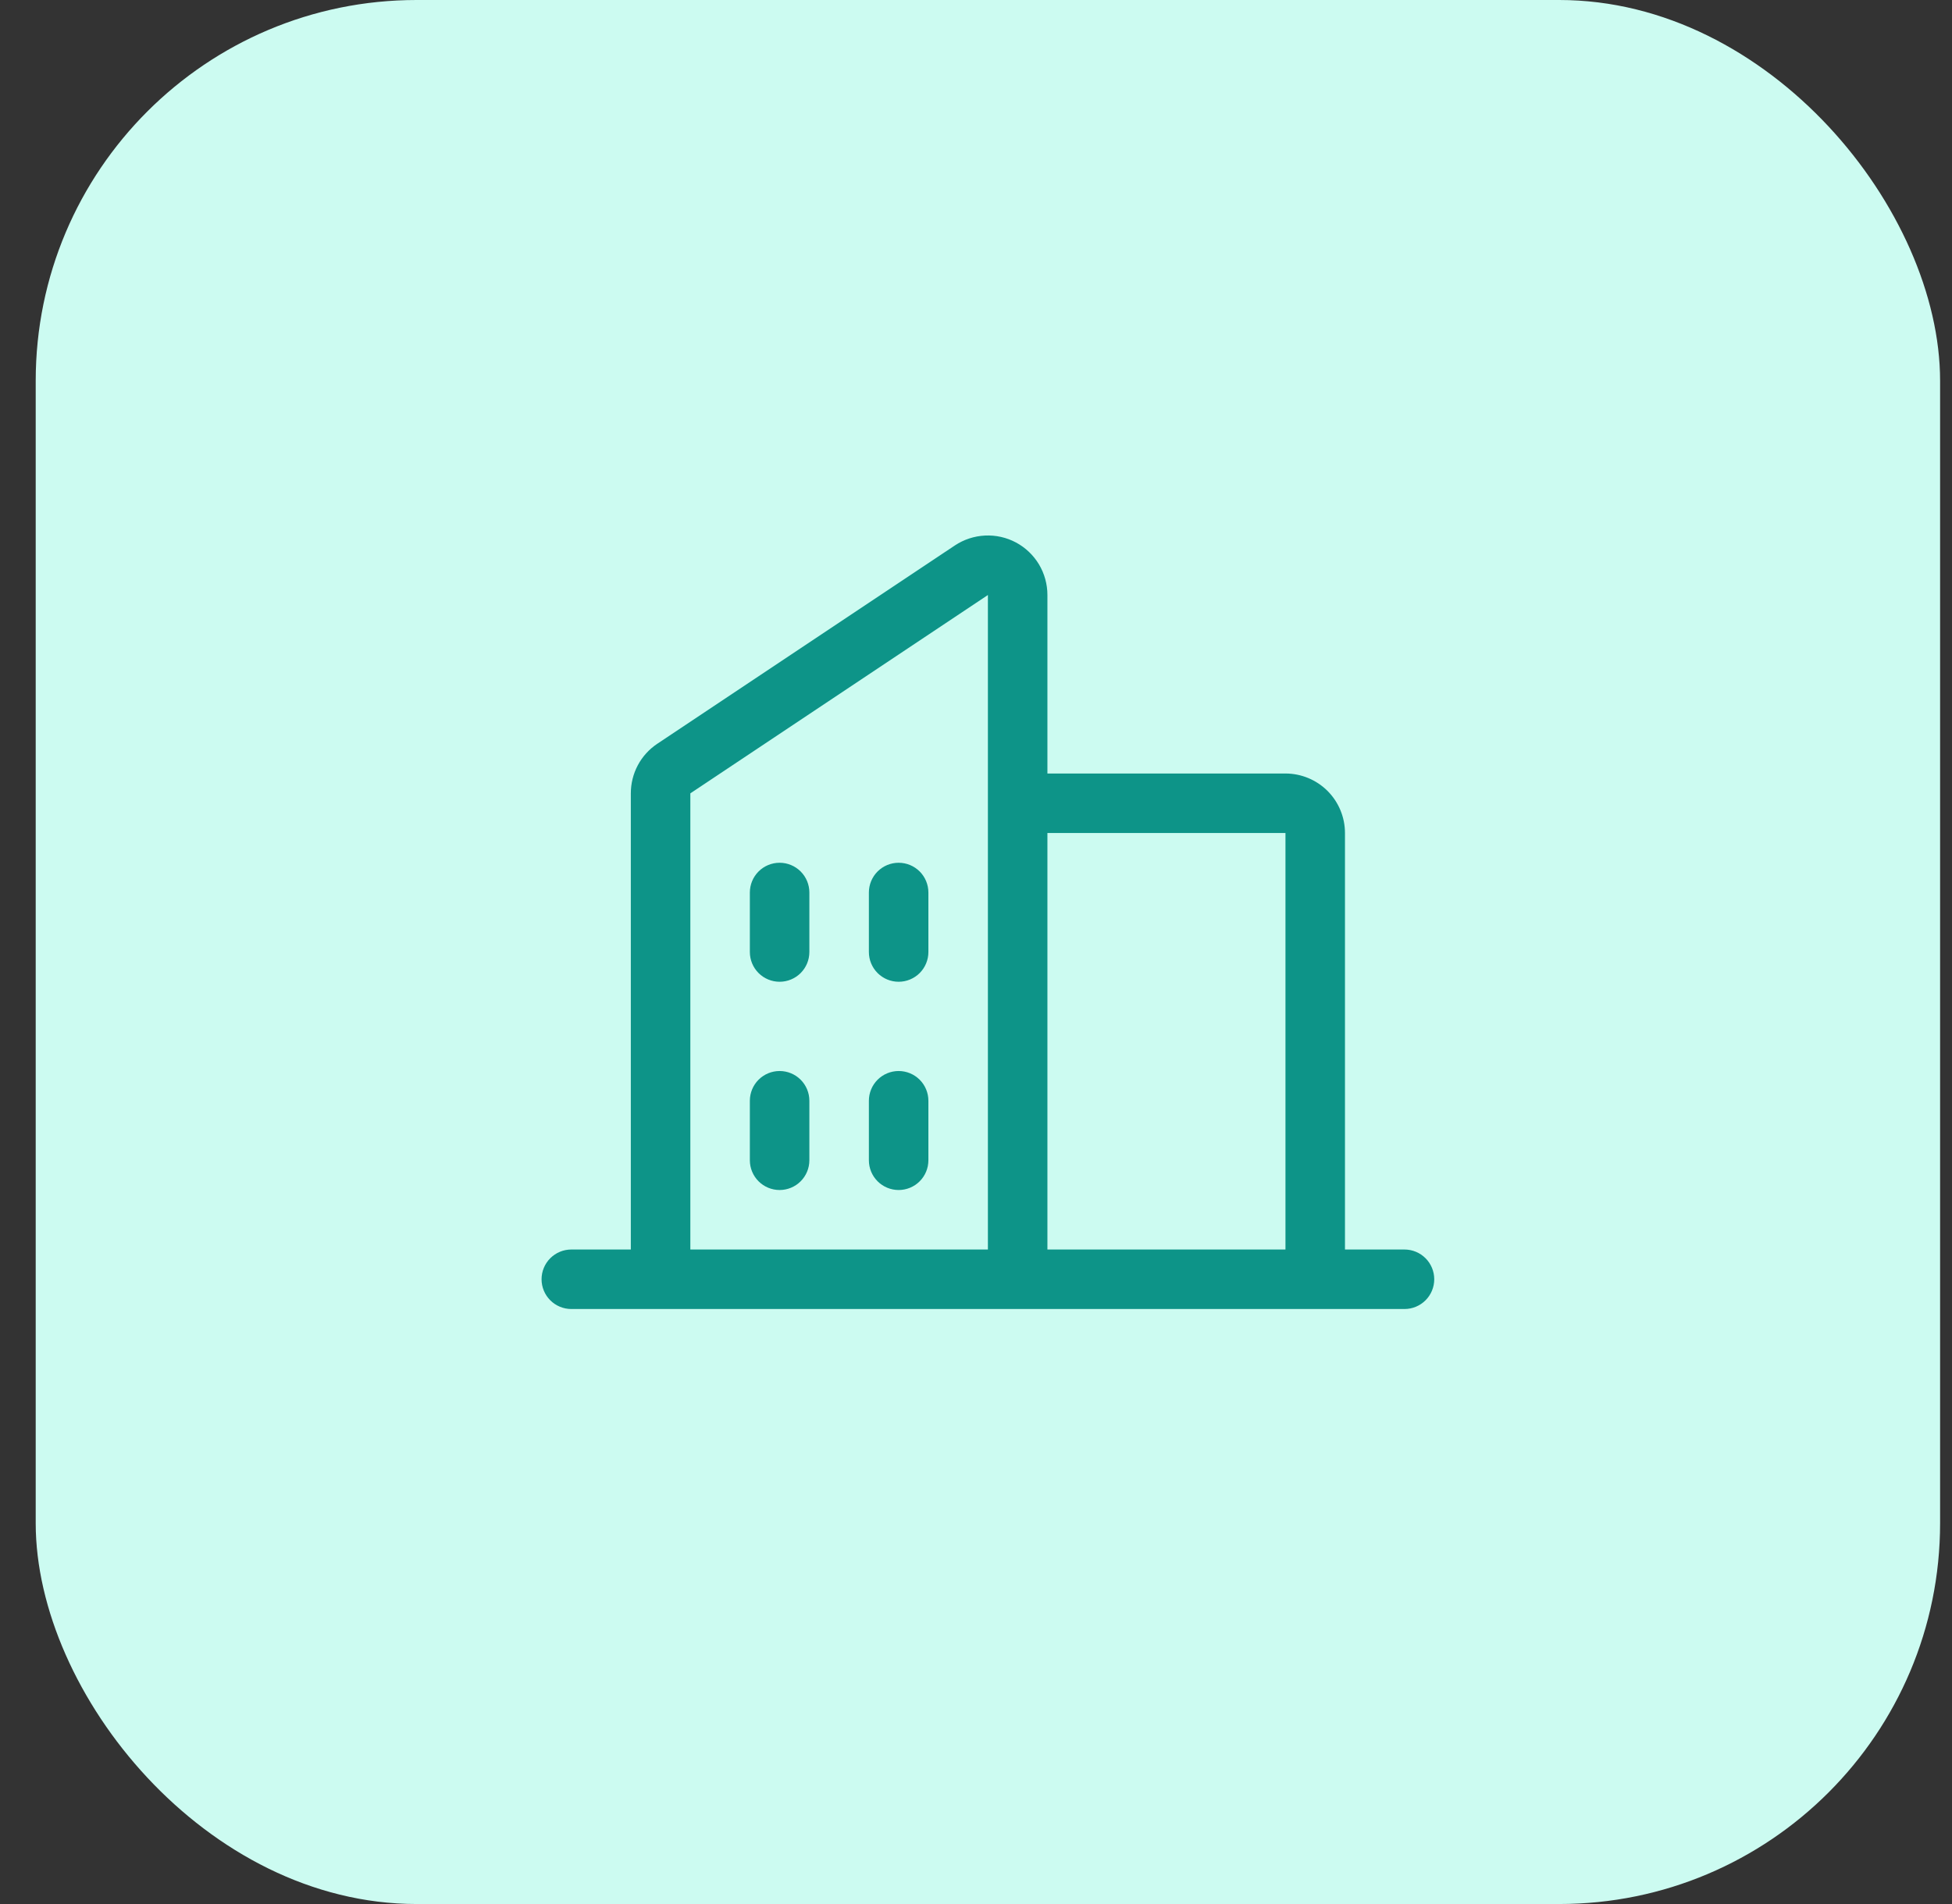 <svg width="41" height="40" viewBox="0 0 41 40" fill="none" xmlns="http://www.w3.org/2000/svg">
<rect x="0" y="0" width="41" height="40" fill="#333333" stroke="none"/>
<rect x="0.75" width="40" height="40" rx="8" fill="#CCFBF1"/>
<path d="M29.5 26.25H28.25V17.5C28.25 17.169 28.118 16.851 27.884 16.616C27.649 16.382 27.331 16.25 27 16.25H22V12.5C22 12.274 21.939 12.052 21.823 11.857C21.706 11.663 21.54 11.504 21.34 11.397C21.14 11.29 20.916 11.24 20.689 11.251C20.463 11.262 20.244 11.334 20.056 11.459L13.806 15.625C13.635 15.739 13.494 15.894 13.397 16.076C13.3 16.258 13.25 16.461 13.25 16.667V26.25H12C11.834 26.25 11.675 26.316 11.558 26.433C11.441 26.55 11.375 26.709 11.375 26.875C11.375 27.041 11.441 27.2 11.558 27.317C11.675 27.434 11.834 27.5 12 27.5H29.5C29.666 27.5 29.825 27.434 29.942 27.317C30.059 27.2 30.125 27.041 30.125 26.875C30.125 26.709 30.059 26.55 29.942 26.433C29.825 26.316 29.666 26.25 29.5 26.25ZM27 17.5V26.25H22V17.5H27ZM14.5 16.667L20.75 12.5V26.25H14.5V16.667ZM19.5 18.75V20C19.5 20.166 19.434 20.325 19.317 20.442C19.2 20.559 19.041 20.625 18.875 20.625C18.709 20.625 18.55 20.559 18.433 20.442C18.316 20.325 18.25 20.166 18.25 20V18.75C18.25 18.584 18.316 18.425 18.433 18.308C18.55 18.191 18.709 18.125 18.875 18.125C19.041 18.125 19.2 18.191 19.317 18.308C19.434 18.425 19.5 18.584 19.5 18.75ZM17 18.75V20C17 20.166 16.934 20.325 16.817 20.442C16.7 20.559 16.541 20.625 16.375 20.625C16.209 20.625 16.05 20.559 15.933 20.442C15.816 20.325 15.75 20.166 15.75 20V18.75C15.75 18.584 15.816 18.425 15.933 18.308C16.05 18.191 16.209 18.125 16.375 18.125C16.541 18.125 16.7 18.191 16.817 18.308C16.934 18.425 17 18.584 17 18.75ZM17 23.125V24.375C17 24.541 16.934 24.7 16.817 24.817C16.7 24.934 16.541 25 16.375 25C16.209 25 16.05 24.934 15.933 24.817C15.816 24.7 15.75 24.541 15.75 24.375V23.125C15.75 22.959 15.816 22.8 15.933 22.683C16.05 22.566 16.209 22.5 16.375 22.5C16.541 22.5 16.7 22.566 16.817 22.683C16.934 22.8 17 22.959 17 23.125ZM19.5 23.125V24.375C19.5 24.541 19.434 24.7 19.317 24.817C19.2 24.934 19.041 25 18.875 25C18.709 25 18.55 24.934 18.433 24.817C18.316 24.7 18.25 24.541 18.25 24.375V23.125C18.25 22.959 18.316 22.8 18.433 22.683C18.55 22.566 18.709 22.5 18.875 22.5C19.041 22.5 19.2 22.566 19.317 22.683C19.434 22.8 19.5 22.959 19.5 23.125Z" fill="#0D9488"/>
</svg>
